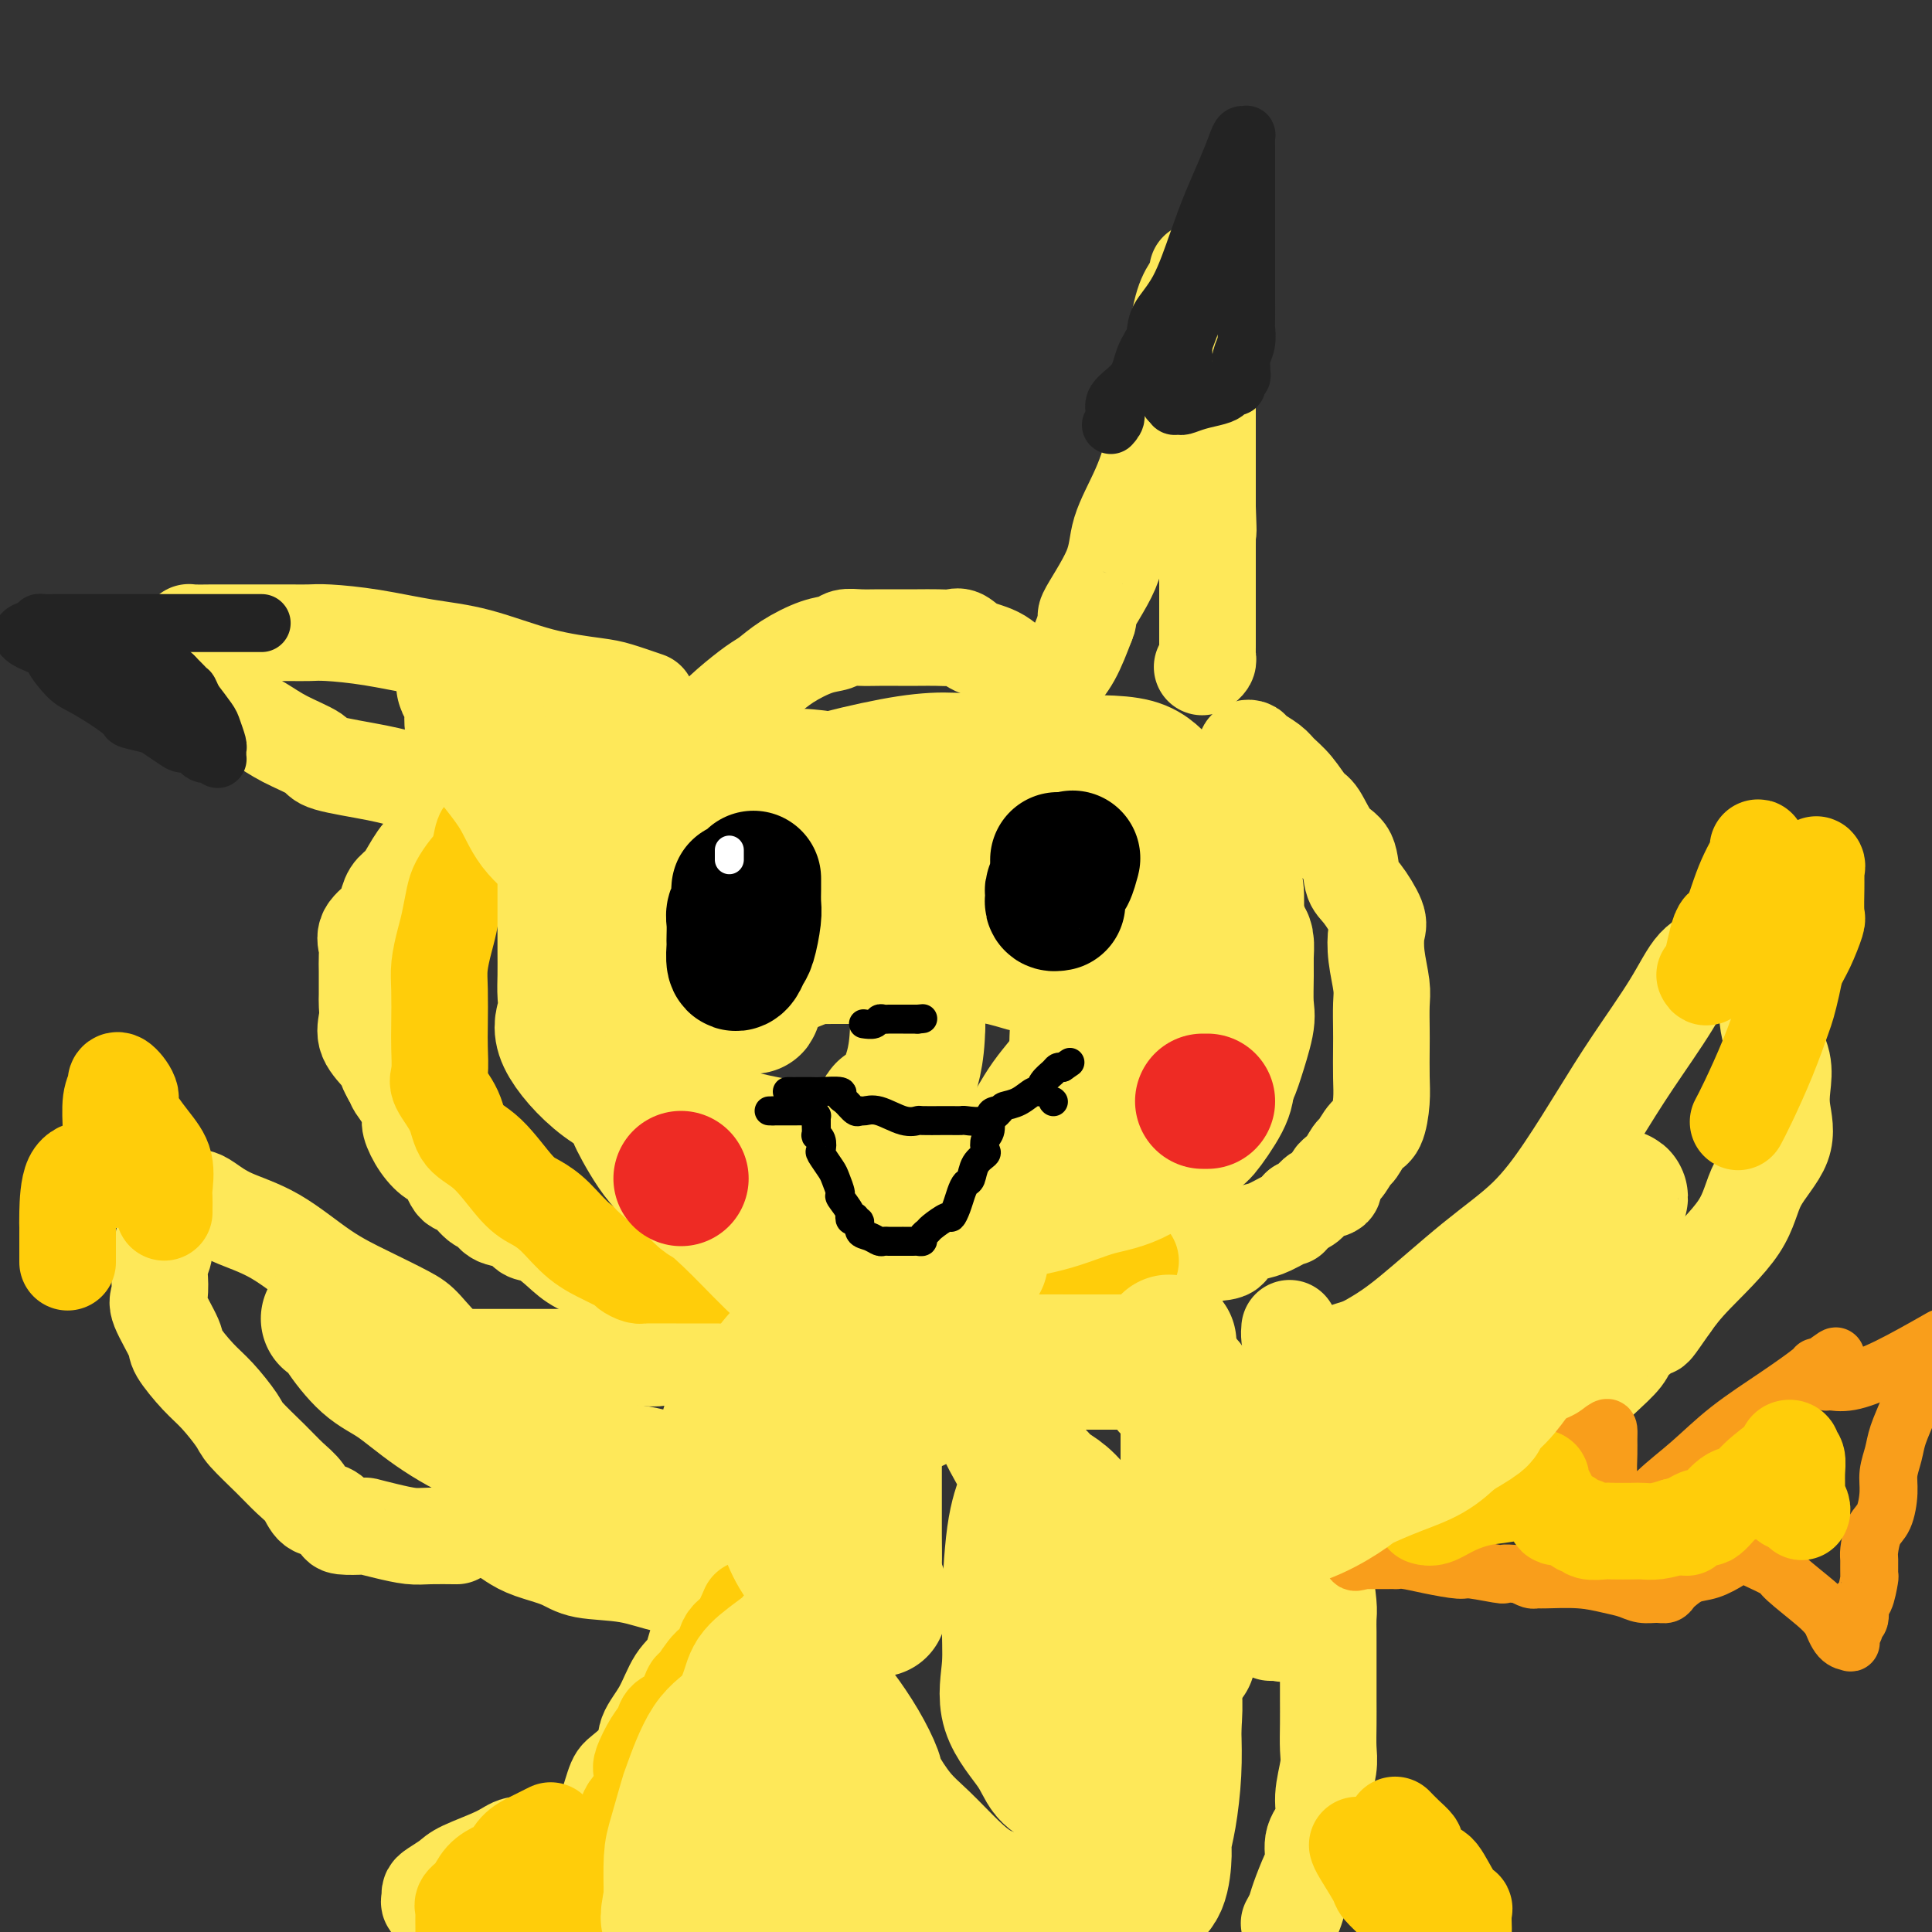 <svg viewBox='0 0 400 400' version='1.1' xmlns='http://www.w3.org/2000/svg' xmlns:xlink='http://www.w3.org/1999/xlink'><rect x="0" y="0" width="400" height="400" fill="#333333" stroke="none"/><g fill='none' stroke='#FEE859' stroke-width='20' stroke-linecap='round' stroke-linejoin='round'><path d='M143,156c0.169,-0.484 0.337,-0.968 1,-2c0.663,-1.032 1.820,-2.611 3,-4c1.180,-1.389 2.384,-2.589 4,-4c1.616,-1.411 3.644,-3.032 5,-4c1.356,-0.968 2.039,-1.282 3,-2c0.961,-0.718 2.199,-1.838 4,-3c1.801,-1.162 4.165,-2.364 6,-3c1.835,-0.636 3.141,-0.706 4,-1c0.859,-0.294 1.272,-0.811 2,-1c0.728,-0.189 1.773,-0.051 3,0c1.227,0.051 2.636,0.014 4,0c1.364,-0.014 2.683,-0.006 4,0c1.317,0.006 2.633,0.008 4,0c1.367,-0.008 2.784,-0.026 4,0c1.216,0.026 2.231,0.097 3,0c0.769,-0.097 1.292,-0.361 2,0c0.708,0.361 1.601,1.347 3,2c1.399,0.653 3.304,0.972 5,2c1.696,1.028 3.181,2.763 5,4c1.819,1.237 3.971,1.975 5,2c1.029,0.025 0.936,-0.663 1,-1c0.064,-0.337 0.287,-0.321 1,-1c0.713,-0.679 1.918,-2.051 3,-4c1.082,-1.949 2.041,-4.474 3,-7'/><path d='M225,129c0.953,-2.018 -0.666,-0.563 0,-2c0.666,-1.437 3.615,-5.766 5,-9c1.385,-3.234 1.204,-5.373 2,-8c0.796,-2.627 2.569,-5.742 4,-9c1.431,-3.258 2.519,-6.658 3,-10c0.481,-3.342 0.353,-6.625 1,-10c0.647,-3.375 2.067,-6.843 3,-10c0.933,-3.157 1.378,-6.005 2,-8c0.622,-1.995 1.420,-3.139 2,-4c0.580,-0.861 0.940,-1.440 1,-2c0.060,-0.560 -0.181,-1.102 0,-1c0.181,0.102 0.784,0.849 1,1c0.216,0.151 0.044,-0.295 0,0c-0.044,0.295 0.041,1.332 0,2c-0.041,0.668 -0.207,0.966 0,2c0.207,1.034 0.788,2.803 1,4c0.212,1.197 0.057,1.821 0,4c-0.057,2.179 -0.015,5.911 0,8c0.015,2.089 0.004,2.535 0,4c-0.004,1.465 -0.001,3.950 0,6c0.001,2.050 0.000,3.665 0,5c-0.000,1.335 -0.000,2.389 0,4c0.000,1.611 0.000,3.780 0,5c-0.000,1.220 -0.000,1.491 0,2c0.000,0.509 0.000,1.254 0,2'/><path d='M250,105c0.309,8.170 0.083,4.094 0,3c-0.083,-1.094 -0.022,0.792 0,2c0.022,1.208 0.006,1.737 0,3c-0.006,1.263 -0.002,3.260 0,4c0.002,0.740 0.000,0.222 0,1c-0.000,0.778 -0.000,2.852 0,4c0.000,1.148 0.000,1.369 0,3c-0.000,1.631 -0.000,4.671 0,6c0.000,1.329 0.000,0.948 0,1c-0.000,0.052 -0.000,0.539 0,1c0.000,0.461 0.001,0.897 0,1c-0.001,0.103 -0.004,-0.126 0,0c0.004,0.126 0.015,0.608 0,1c-0.015,0.392 -0.056,0.693 0,1c0.056,0.307 0.207,0.621 0,1c-0.207,0.379 -0.774,0.823 -1,1c-0.226,0.177 -0.113,0.089 0,0'/><path d='M134,145c-2.217,-0.764 -4.433,-1.527 -6,-2c-1.567,-0.473 -2.484,-0.655 -5,-1c-2.516,-0.345 -6.631,-0.853 -11,-2c-4.369,-1.147 -8.993,-2.934 -13,-4c-4.007,-1.066 -7.397,-1.410 -11,-2c-3.603,-0.590 -7.419,-1.426 -11,-2c-3.581,-0.574 -6.927,-0.886 -9,-1c-2.073,-0.114 -2.875,-0.031 -4,0c-1.125,0.031 -2.575,0.008 -4,0c-1.425,-0.008 -2.827,-0.002 -4,0c-1.173,0.002 -2.118,-0.000 -4,0c-1.882,0.000 -4.700,0.003 -6,0c-1.300,-0.003 -1.081,-0.012 -2,0c-0.919,0.012 -2.978,0.044 -4,0c-1.022,-0.044 -1.009,-0.166 -1,0c0.009,0.166 0.013,0.618 0,1c-0.013,0.382 -0.043,0.692 0,1c0.043,0.308 0.158,0.613 0,1c-0.158,0.387 -0.591,0.856 0,2c0.591,1.144 2.205,2.963 3,4c0.795,1.037 0.772,1.292 1,2c0.228,0.708 0.706,1.870 2,3c1.294,1.130 3.404,2.228 5,3c1.596,0.772 2.679,1.218 4,2c1.321,0.782 2.879,1.900 5,3c2.121,1.100 4.806,2.181 6,3c1.194,0.819 0.898,1.374 3,2c2.102,0.626 6.600,1.322 10,2c3.400,0.678 5.700,1.339 8,2'/><path d='M86,162c4.432,0.945 6.511,1.308 8,2c1.489,0.692 2.386,1.713 3,2c0.614,0.287 0.944,-0.161 1,0c0.056,0.161 -0.162,0.929 0,1c0.162,0.071 0.703,-0.557 0,0c-0.703,0.557 -2.649,2.299 -4,4c-1.351,1.701 -2.106,3.361 -3,4c-0.894,0.639 -1.928,0.258 -3,1c-1.072,0.742 -2.183,2.607 -3,4c-0.817,1.393 -1.341,2.315 -2,3c-0.659,0.685 -1.455,1.132 -2,2c-0.545,0.868 -0.840,2.157 -1,3c-0.160,0.843 -0.187,1.241 -1,2c-0.813,0.759 -2.414,1.879 -3,3c-0.586,1.121 -0.157,2.244 0,3c0.157,0.756 0.042,1.147 0,2c-0.042,0.853 -0.010,2.170 0,3c0.010,0.830 -0.000,1.172 0,2c0.000,0.828 0.011,2.140 0,3c-0.011,0.860 -0.042,1.266 0,2c0.042,0.734 0.158,1.796 0,3c-0.158,1.204 -0.589,2.549 0,4c0.589,1.451 2.197,3.006 3,4c0.803,0.994 0.801,1.427 1,2c0.199,0.573 0.600,1.287 1,2'/><path d='M81,223c0.896,1.552 0.637,1.433 1,2c0.363,0.567 1.347,1.820 2,3c0.653,1.180 0.976,2.288 1,3c0.024,0.712 -0.250,1.029 0,2c0.250,0.971 1.025,2.597 2,4c0.975,1.403 2.152,2.583 3,3c0.848,0.417 1.368,0.071 2,1c0.632,0.929 1.374,3.132 2,4c0.626,0.868 1.134,0.403 2,1c0.866,0.597 2.090,2.258 3,3c0.910,0.742 1.506,0.564 2,1c0.494,0.436 0.887,1.485 2,2c1.113,0.515 2.946,0.498 4,1c1.054,0.502 1.331,1.525 2,2c0.669,0.475 1.732,0.401 3,1c1.268,0.599 2.740,1.871 4,3c1.260,1.129 2.306,2.116 4,3c1.694,0.884 4.036,1.665 5,2c0.964,0.335 0.551,0.223 2,1c1.449,0.777 4.759,2.443 6,3c1.241,0.557 0.414,0.006 1,0c0.586,-0.006 2.585,0.534 4,1c1.415,0.466 2.246,0.857 3,1c0.754,0.143 1.430,0.038 2,0c0.570,-0.038 1.033,-0.009 2,0c0.967,0.009 2.438,-0.001 3,0c0.562,0.001 0.214,0.014 1,0c0.786,-0.014 2.706,-0.055 4,0c1.294,0.055 1.964,0.207 3,0c1.036,-0.207 2.439,-0.773 3,-1c0.561,-0.227 0.281,-0.113 0,0'/><path d='M258,156c-0.104,-0.405 -0.209,-0.811 0,-1c0.209,-0.189 0.730,-0.162 1,0c0.270,0.162 0.289,0.460 1,1c0.711,0.540 2.115,1.321 3,2c0.885,0.679 1.251,1.257 2,2c0.749,0.743 1.882,1.652 3,3c1.118,1.348 2.221,3.135 3,4c0.779,0.865 1.232,0.809 2,2c0.768,1.191 1.849,3.628 3,5c1.151,1.372 2.372,1.678 3,3c0.628,1.322 0.665,3.660 1,5c0.335,1.340 0.969,1.681 2,3c1.031,1.319 2.458,3.614 3,5c0.542,1.386 0.198,1.862 0,3c-0.198,1.138 -0.249,2.938 0,5c0.249,2.062 0.799,4.385 1,6c0.201,1.615 0.055,2.520 0,4c-0.055,1.480 -0.017,3.535 0,5c0.017,1.465 0.013,2.341 0,4c-0.013,1.659 -0.035,4.102 0,6c0.035,1.898 0.126,3.252 0,5c-0.126,1.748 -0.470,3.890 -1,5c-0.530,1.110 -1.246,1.189 -2,2c-0.754,0.811 -1.544,2.354 -2,3c-0.456,0.646 -0.577,0.396 -1,1c-0.423,0.604 -1.149,2.063 -2,3c-0.851,0.937 -1.827,1.350 -2,2c-0.173,0.650 0.459,1.535 0,2c-0.459,0.465 -2.008,0.510 -3,1c-0.992,0.490 -1.426,1.426 -2,2c-0.574,0.574 -1.287,0.787 -2,1'/><path d='M269,250c-2.724,2.974 -1.532,1.909 -2,2c-0.468,0.091 -2.594,1.338 -4,2c-1.406,0.662 -2.091,0.739 -3,1c-0.909,0.261 -2.040,0.707 -3,1c-0.960,0.293 -1.749,0.432 -2,1c-0.251,0.568 0.034,1.564 -1,2c-1.034,0.436 -3.388,0.313 -5,1c-1.612,0.687 -2.484,2.184 -4,3c-1.516,0.816 -3.677,0.950 -5,1c-1.323,0.050 -1.806,0.014 -2,0c-0.194,-0.014 -0.097,-0.007 0,0'/><path d='M139,277c-0.029,0.370 -0.057,0.740 0,1c0.057,0.260 0.201,0.409 0,1c-0.201,0.591 -0.747,1.622 -2,2c-1.253,0.378 -3.213,0.101 -5,0c-1.787,-0.101 -3.400,-0.027 -5,0c-1.600,0.027 -3.186,0.007 -5,0c-1.814,-0.007 -3.856,-0.002 -6,0c-2.144,0.002 -4.389,0.001 -6,0c-1.611,-0.001 -2.586,-0.000 -4,0c-1.414,0.000 -3.265,0.001 -4,0c-0.735,-0.001 -0.353,-0.003 -1,0c-0.647,0.003 -2.322,0.010 -3,0c-0.678,-0.010 -0.359,-0.039 -1,0c-0.641,0.039 -2.243,0.145 -4,-1c-1.757,-1.145 -3.670,-3.542 -5,-5c-1.330,-1.458 -2.077,-1.979 -4,-3c-1.923,-1.021 -5.022,-2.543 -8,-4c-2.978,-1.457 -5.834,-2.849 -9,-5c-3.166,-2.151 -6.641,-5.059 -10,-7c-3.359,-1.941 -6.601,-2.913 -9,-4c-2.399,-1.087 -3.956,-2.290 -5,-3c-1.044,-0.710 -1.575,-0.928 -2,-1c-0.425,-0.072 -0.744,0.001 -1,0c-0.256,-0.001 -0.450,-0.078 -1,0c-0.550,0.078 -1.457,0.309 -2,1c-0.543,0.691 -0.723,1.840 -1,3c-0.277,1.160 -0.651,2.331 -1,3c-0.349,0.669 -0.675,0.834 -1,1'/><path d='M34,256c-0.404,1.597 0.085,2.090 0,3c-0.085,0.910 -0.744,2.236 -1,3c-0.256,0.764 -0.110,0.964 0,2c0.110,1.036 0.185,2.906 0,4c-0.185,1.094 -0.631,1.410 0,3c0.631,1.590 2.337,4.453 3,6c0.663,1.547 0.282,1.777 1,3c0.718,1.223 2.533,3.439 4,5c1.467,1.561 2.584,2.466 4,4c1.416,1.534 3.132,3.698 4,5c0.868,1.302 0.889,1.743 2,3c1.111,1.257 3.312,3.330 5,5c1.688,1.670 2.862,2.937 4,4c1.138,1.063 2.238,1.921 3,3c0.762,1.079 1.186,2.380 2,3c0.814,0.620 2.019,0.558 3,1c0.981,0.442 1.738,1.389 2,2c0.262,0.611 0.030,0.885 1,1c0.970,0.115 3.142,0.069 4,0c0.858,-0.069 0.402,-0.162 1,0c0.598,0.162 2.249,0.579 4,1c1.751,0.421 3.603,0.845 5,1c1.397,0.155 2.338,0.042 4,0c1.662,-0.042 4.046,-0.012 5,0c0.954,0.012 0.477,0.006 0,0'/><path d='M267,275c-0.050,0.536 -0.101,1.072 0,2c0.101,0.928 0.353,2.249 1,3c0.647,0.751 1.690,0.932 2,1c0.310,0.068 -0.113,0.021 0,1c0.113,0.979 0.762,2.983 1,4c0.238,1.017 0.064,1.047 0,2c-0.064,0.953 -0.017,2.830 0,4c0.017,1.170 0.005,1.635 0,3c-0.005,1.365 -0.003,3.631 0,5c0.003,1.369 0.009,1.841 0,4c-0.009,2.159 -0.031,6.005 0,9c0.031,2.995 0.114,5.140 0,7c-0.114,1.860 -0.426,3.434 -1,5c-0.574,1.566 -1.411,3.123 -2,5c-0.589,1.877 -0.931,4.072 -1,5c-0.069,0.928 0.136,0.588 0,1c-0.136,0.412 -0.611,1.574 -1,2c-0.389,0.426 -0.692,0.114 -1,0c-0.308,-0.114 -0.621,-0.031 -1,0c-0.379,0.031 -0.822,0.009 -1,0c-0.178,-0.009 -0.089,-0.004 0,0'/><path d='M272,286c-0.325,-0.020 -0.649,-0.039 0,-1c0.649,-0.961 2.273,-2.863 4,-4c1.727,-1.137 3.558,-1.511 5,-2c1.442,-0.489 2.494,-1.095 4,-2c1.506,-0.905 3.465,-2.110 7,-5c3.535,-2.890 8.648,-7.463 13,-11c4.352,-3.537 7.945,-6.036 11,-9c3.055,-2.964 5.572,-6.394 8,-10c2.428,-3.606 4.766,-7.387 7,-11c2.234,-3.613 4.363,-7.056 7,-11c2.637,-3.944 5.781,-8.388 8,-12c2.219,-3.612 3.512,-6.393 5,-8c1.488,-1.607 3.172,-2.039 4,-3c0.828,-0.961 0.799,-2.450 1,-3c0.201,-0.550 0.633,-0.161 1,0c0.367,0.161 0.669,0.092 1,0c0.331,-0.092 0.691,-0.209 1,0c0.309,0.209 0.568,0.743 1,2c0.432,1.257 1.037,3.238 2,5c0.963,1.762 2.283,3.307 3,5c0.717,1.693 0.832,3.535 1,5c0.168,1.465 0.389,2.552 1,4c0.611,1.448 1.611,3.255 2,5c0.389,1.745 0.168,3.428 0,5c-0.168,1.572 -0.281,3.035 0,5c0.281,1.965 0.957,4.433 0,7c-0.957,2.567 -3.545,5.235 -5,8c-1.455,2.765 -1.776,5.629 -4,9c-2.224,3.371 -6.350,7.249 -9,10c-2.650,2.751 -3.825,4.376 -5,6'/><path d='M346,270c-4.240,6.090 -3.339,4.815 -4,5c-0.661,0.185 -2.883,1.829 -4,3c-1.117,1.171 -1.127,1.869 -2,3c-0.873,1.131 -2.609,2.696 -4,4c-1.391,1.304 -2.438,2.347 -4,3c-1.562,0.653 -3.638,0.917 -5,2c-1.362,1.083 -2.011,2.983 -3,4c-0.989,1.017 -2.317,1.149 -4,2c-1.683,0.851 -3.722,2.421 -5,3c-1.278,0.579 -1.794,0.165 -2,0c-0.206,-0.165 -0.103,-0.083 0,0'/><path d='M101,316c0.585,0.245 1.170,0.489 2,1c0.830,0.511 1.906,1.287 3,2c1.094,0.713 2.206,1.361 4,2c1.794,0.639 4.270,1.267 6,2c1.730,0.733 2.715,1.569 5,2c2.285,0.431 5.869,0.455 9,1c3.131,0.545 5.809,1.609 8,2c2.191,0.391 3.893,0.107 5,0c1.107,-0.107 1.617,-0.039 2,0c0.383,0.039 0.638,0.049 1,0c0.362,-0.049 0.831,-0.157 1,0c0.169,0.157 0.039,0.580 0,1c-0.039,0.420 0.013,0.836 0,1c-0.013,0.164 -0.089,0.075 0,1c0.089,0.925 0.345,2.865 0,4c-0.345,1.135 -1.291,1.465 -2,3c-0.709,1.535 -1.181,4.275 -2,6c-0.819,1.725 -1.984,2.434 -3,4c-1.016,1.566 -1.882,3.989 -3,6c-1.118,2.011 -2.490,3.609 -3,5c-0.510,1.391 -0.160,2.577 -1,4c-0.840,1.423 -2.870,3.085 -4,4c-1.130,0.915 -1.361,1.082 -2,3c-0.639,1.918 -1.687,5.586 -2,7c-0.313,1.414 0.108,0.573 0,1c-0.108,0.427 -0.745,2.122 -1,3c-0.255,0.878 -0.127,0.939 0,1'/><path d='M124,382c-0.464,2.462 -0.125,2.616 0,3c0.125,0.384 0.034,0.998 0,2c-0.034,1.002 -0.013,2.391 0,3c0.013,0.609 0.017,0.440 0,1c-0.017,0.560 -0.056,1.851 0,3c0.056,1.149 0.207,2.155 1,3c0.793,0.845 2.226,1.527 3,2c0.774,0.473 0.887,0.736 1,1'/><path d='M174,399c-0.027,0.345 -0.053,0.690 0,0c0.053,-0.690 0.186,-2.415 1,-4c0.814,-1.585 2.309,-3.031 3,-4c0.691,-0.969 0.576,-1.462 1,-2c0.424,-0.538 1.385,-1.122 2,-2c0.615,-0.878 0.883,-2.052 1,-3c0.117,-0.948 0.083,-1.671 0,-2c-0.083,-0.329 -0.215,-0.264 0,0c0.215,0.264 0.778,0.728 1,1c0.222,0.272 0.103,0.354 0,1c-0.103,0.646 -0.191,1.856 0,3c0.191,1.144 0.662,2.221 1,3c0.338,0.779 0.544,1.260 1,2c0.456,0.740 1.161,1.738 2,3c0.839,1.262 1.811,2.789 3,4c1.189,1.211 2.594,2.105 4,3'/><path d='M267,398c-0.097,0.171 -0.193,0.343 0,0c0.193,-0.343 0.677,-1.200 1,-2c0.323,-0.800 0.487,-1.543 1,-3c0.513,-1.457 1.376,-3.630 2,-5c0.624,-1.370 1.008,-1.938 1,-3c-0.008,-1.062 -0.409,-2.618 0,-4c0.409,-1.382 1.626,-2.591 2,-4c0.374,-1.409 -0.096,-3.017 0,-5c0.096,-1.983 0.758,-4.342 1,-6c0.242,-1.658 0.065,-2.614 0,-4c-0.065,-1.386 -0.017,-3.201 0,-5c0.017,-1.799 0.005,-3.583 0,-5c-0.005,-1.417 -0.001,-2.466 0,-4c0.001,-1.534 0.001,-3.551 0,-5c-0.001,-1.449 -0.003,-2.329 0,-3c0.003,-0.671 0.011,-1.134 0,-2c-0.011,-0.866 -0.040,-2.136 0,-3c0.040,-0.864 0.151,-1.324 0,-3c-0.151,-1.676 -0.562,-4.569 -1,-6c-0.438,-1.431 -0.902,-1.399 -1,-2c-0.098,-0.601 0.170,-1.835 0,-3c-0.170,-1.165 -0.778,-2.260 -1,-3c-0.222,-0.740 -0.060,-1.123 0,-2c0.060,-0.877 0.016,-2.248 0,-3c-0.016,-0.752 -0.004,-0.885 0,-1c0.004,-0.115 0.001,-0.210 0,-1c-0.001,-0.790 -0.000,-2.274 0,-3c0.000,-0.726 0.000,-0.696 0,-1c-0.000,-0.304 -0.000,-0.944 0,-1c0.000,-0.056 0.000,0.472 0,1'/><path d='M272,307c-0.463,-8.548 -0.120,-0.418 0,3c0.120,3.418 0.018,2.124 0,2c-0.018,-0.124 0.048,0.920 0,2c-0.048,1.080 -0.212,2.194 0,3c0.212,0.806 0.799,1.303 1,2c0.201,0.697 0.016,1.593 0,2c-0.016,0.407 0.137,0.324 1,0c0.863,-0.324 2.435,-0.888 4,-2c1.565,-1.112 3.123,-2.771 5,-4c1.877,-1.229 4.072,-2.028 6,-3c1.928,-0.972 3.589,-2.116 5,-3c1.411,-0.884 2.572,-1.507 3,-2c0.428,-0.493 0.122,-0.855 0,-1c-0.122,-0.145 -0.061,-0.072 0,0'/><path d='M297,306c0.196,0.286 0.393,0.571 0,1c-0.393,0.429 -1.375,1.000 -2,2c-0.625,1.000 -0.893,2.429 -1,3c-0.107,0.571 -0.054,0.286 0,0'/><path d='M119,381c-0.713,0.033 -1.425,0.066 -2,0c-0.575,-0.066 -1.012,-0.232 -2,0c-0.988,0.232 -2.529,0.863 -4,1c-1.471,0.137 -2.874,-0.219 -4,0c-1.126,0.219 -1.976,1.014 -4,2c-2.024,0.986 -5.221,2.162 -7,3c-1.779,0.838 -2.138,1.339 -3,2c-0.862,0.661 -2.226,1.484 -3,2c-0.774,0.516 -0.958,0.727 -1,1c-0.042,0.273 0.058,0.609 0,1c-0.058,0.391 -0.275,0.837 0,1c0.275,0.163 1.040,0.044 2,0c0.960,-0.044 2.114,-0.012 4,0c1.886,0.012 4.506,0.003 7,0c2.494,-0.003 4.864,-0.001 6,0c1.136,0.001 1.039,0.000 1,0c-0.039,-0.000 -0.019,-0.000 0,0'/></g>
<g fill='none' stroke='#FFCD0A' stroke-width='20' stroke-linecap='round' stroke-linejoin='round'><path d='M114,379c-0.696,0.347 -1.393,0.694 -2,1c-0.607,0.306 -1.125,0.570 -2,1c-0.875,0.430 -2.107,1.025 -3,2c-0.893,0.975 -1.448,2.331 -2,3c-0.552,0.669 -1.100,0.652 -2,1c-0.900,0.348 -2.150,1.061 -3,2c-0.850,0.939 -1.300,2.104 -2,3c-0.700,0.896 -1.652,1.522 -2,2c-0.348,0.478 -0.093,0.809 0,1c0.093,0.191 0.025,0.244 0,1c-0.025,0.756 -0.007,2.216 0,3c0.007,0.784 0.004,0.892 0,1'/><path d='M104,397c-0.494,0.195 -0.987,0.390 0,0c0.987,-0.390 3.456,-1.366 5,-2c1.544,-0.634 2.165,-0.927 4,-2c1.835,-1.073 4.884,-2.927 7,-4c2.116,-1.073 3.301,-1.366 4,-2c0.699,-0.634 0.914,-1.610 1,-2c0.086,-0.390 0.043,-0.195 0,0'/><path d='M281,382c0.094,0.321 0.187,0.641 1,2c0.813,1.359 2.345,3.756 3,5c0.655,1.244 0.433,1.333 1,2c0.567,0.667 1.922,1.910 3,3c1.078,1.090 1.879,2.026 3,3c1.121,0.974 2.560,1.987 4,3'/><path d='M303,399c0.011,0.315 0.021,0.630 0,0c-0.021,-0.630 -0.074,-2.206 0,-3c0.074,-0.794 0.276,-0.807 0,-1c-0.276,-0.193 -1.031,-0.566 -2,-2c-0.969,-1.434 -2.153,-3.927 -3,-5c-0.847,-1.073 -1.357,-0.724 -2,-1c-0.643,-0.276 -1.420,-1.178 -2,-2c-0.580,-0.822 -0.965,-1.566 -1,-2c-0.035,-0.434 0.279,-0.560 0,-1c-0.279,-0.440 -1.152,-1.195 -2,-2c-0.848,-0.805 -1.671,-1.658 -2,-2c-0.329,-0.342 -0.165,-0.171 0,0'/><path d='M34,251c-0.004,-0.224 -0.008,-0.448 0,-1c0.008,-0.552 0.029,-1.433 0,-2c-0.029,-0.567 -0.107,-0.822 0,-2c0.107,-1.178 0.401,-3.279 0,-5c-0.401,-1.721 -1.495,-3.060 -3,-5c-1.505,-1.940 -3.422,-4.479 -4,-6c-0.578,-1.521 0.181,-2.023 0,-3c-0.181,-0.977 -1.302,-2.429 -2,-3c-0.698,-0.571 -0.972,-0.260 -1,0c-0.028,0.260 0.188,0.469 0,1c-0.188,0.531 -0.782,1.385 -1,3c-0.218,1.615 -0.059,3.991 0,6c0.059,2.009 0.017,3.651 0,5c-0.017,1.349 -0.010,2.407 0,3c0.010,0.593 0.023,0.723 0,1c-0.023,0.277 -0.084,0.701 0,1c0.084,0.299 0.311,0.472 0,0c-0.311,-0.472 -1.161,-1.589 -2,-2c-0.839,-0.411 -1.668,-0.118 -2,0c-0.332,0.118 -0.166,0.059 0,0'/><path d='M19,242c-0.679,-0.020 -0.378,-0.069 -1,0c-0.622,0.069 -2.167,0.256 -3,2c-0.833,1.744 -0.955,5.046 -1,7c-0.045,1.954 -0.012,2.559 0,3c0.012,0.441 0.003,0.718 0,1c-0.003,0.282 -0.001,0.571 0,1c0.001,0.429 0.000,1.000 0,2c-0.000,1.000 -0.000,2.429 0,3c0.000,0.571 0.000,0.286 0,0'/><path d='M353,202c-0.064,-0.127 -0.128,-0.255 0,0c0.128,0.255 0.448,0.891 1,-1c0.552,-1.891 1.335,-6.309 2,-8c0.665,-1.691 1.212,-0.654 2,-2c0.788,-1.346 1.818,-5.074 3,-8c1.182,-2.926 2.515,-5.049 3,-6c0.485,-0.951 0.122,-0.730 0,-1c-0.122,-0.270 -0.005,-1.031 0,0c0.005,1.031 -0.104,3.853 0,6c0.104,2.147 0.420,3.620 0,5c-0.420,1.380 -1.576,2.668 -2,4c-0.424,1.332 -0.115,2.709 0,4c0.115,1.291 0.035,2.495 0,3c-0.035,0.505 -0.025,0.311 0,0c0.025,-0.311 0.065,-0.738 0,-1c-0.065,-0.262 -0.234,-0.359 0,-1c0.234,-0.641 0.871,-1.826 2,-3c1.129,-1.174 2.751,-2.335 4,-4c1.249,-1.665 2.124,-3.832 3,-6'/><path d='M371,183c1.950,-2.444 2.326,-1.054 3,-1c0.674,0.054 1.645,-1.226 2,-2c0.355,-0.774 0.095,-1.041 0,-1c-0.095,0.041 -0.024,0.389 0,1c0.024,0.611 0.001,1.486 0,2c-0.001,0.514 0.021,0.668 0,2c-0.021,1.332 -0.086,3.843 0,5c0.086,1.157 0.321,0.961 0,2c-0.321,1.039 -1.198,3.313 -2,5c-0.802,1.687 -1.529,2.786 -2,4c-0.471,1.214 -0.685,2.544 -1,4c-0.315,1.456 -0.729,3.039 -1,4c-0.271,0.961 -0.399,1.302 -1,3c-0.601,1.698 -1.677,4.754 -3,8c-1.323,3.246 -2.895,6.682 -4,9c-1.105,2.318 -1.744,3.520 -2,4c-0.256,0.480 -0.128,0.240 0,0'/></g>
<g fill='none' stroke='#232323' stroke-width='12' stroke-linecap='round' stroke-linejoin='round'><path d='M230,88c0.532,-0.593 1.064,-1.186 1,-2c-0.064,-0.814 -0.724,-1.847 0,-3c0.724,-1.153 2.833,-2.424 4,-4c1.167,-1.576 1.394,-3.455 2,-5c0.606,-1.545 1.593,-2.756 2,-4c0.407,-1.244 0.234,-2.519 1,-4c0.766,-1.481 2.471,-3.166 4,-6c1.529,-2.834 2.882,-6.816 4,-10c1.118,-3.184 2.002,-5.571 3,-8c0.998,-2.429 2.110,-4.901 3,-7c0.890,-2.099 1.559,-3.825 2,-5c0.441,-1.175 0.654,-1.799 1,-2c0.346,-0.201 0.825,0.021 1,0c0.175,-0.021 0.047,-0.284 0,0c-0.047,0.284 -0.013,1.114 0,2c0.013,0.886 0.003,1.829 0,3c-0.003,1.171 -0.001,2.571 0,4c0.001,1.429 0.000,2.887 0,4c-0.000,1.113 -0.000,1.882 0,3c0.000,1.118 0.000,2.584 0,4c-0.000,1.416 -0.000,2.782 0,4c0.000,1.218 0.000,2.290 0,3c-0.000,0.710 -0.000,1.060 0,2c0.000,0.940 0.000,2.470 0,4'/><path d='M258,61c-0.001,5.111 -0.004,1.389 0,1c0.004,-0.389 0.015,2.554 0,4c-0.015,1.446 -0.057,1.395 0,2c0.057,0.605 0.212,1.865 0,3c-0.212,1.135 -0.793,2.145 -1,3c-0.207,0.855 -0.041,1.554 0,2c0.041,0.446 -0.042,0.640 0,1c0.042,0.360 0.208,0.885 0,1c-0.208,0.115 -0.791,-0.180 -1,0c-0.209,0.180 -0.045,0.836 0,1c0.045,0.164 -0.031,-0.163 0,0c0.031,0.163 0.168,0.817 0,1c-0.168,0.183 -0.640,-0.105 -1,0c-0.360,0.105 -0.607,0.602 -1,1c-0.393,0.398 -0.932,0.696 -2,1c-1.068,0.304 -2.665,0.615 -4,1c-1.335,0.385 -2.409,0.846 -3,1c-0.591,0.154 -0.697,0.003 -1,0c-0.303,-0.003 -0.801,0.142 -1,0c-0.199,-0.142 -0.100,-0.571 0,-1'/><path d='M243,83c-1.984,0.249 -0.445,-0.627 0,-2c0.445,-1.373 -0.205,-3.242 0,-5c0.205,-1.758 1.264,-3.405 2,-5c0.736,-1.595 1.149,-3.138 2,-5c0.851,-1.862 2.141,-4.042 3,-6c0.859,-1.958 1.289,-3.695 2,-6c0.711,-2.305 1.703,-5.178 2,-7c0.297,-1.822 -0.102,-2.594 0,-3c0.102,-0.406 0.706,-0.448 1,0c0.294,0.448 0.277,1.386 0,2c-0.277,0.614 -0.813,0.904 -1,2c-0.187,1.096 -0.026,2.998 -1,5c-0.974,2.002 -3.084,4.105 -4,6c-0.916,1.895 -0.638,3.584 -1,5c-0.362,1.416 -1.364,2.560 -2,4c-0.636,1.440 -0.905,3.176 -1,4c-0.095,0.824 -0.015,0.736 0,1c0.015,0.264 -0.034,0.879 0,1c0.034,0.121 0.153,-0.251 0,0c-0.153,0.251 -0.576,1.126 -1,2'/><path d='M244,76c-1.667,5.333 -0.833,2.667 0,0'/><path d='M54,129c0.156,0.000 0.312,0.000 0,0c-0.312,-0.000 -1.093,-0.000 -2,0c-0.907,0.000 -1.939,0.000 -4,0c-2.061,-0.000 -5.150,-0.000 -7,0c-1.850,0.000 -2.460,0.000 -4,0c-1.540,-0.000 -4.009,-0.000 -6,0c-1.991,0.000 -3.503,0.000 -4,0c-0.497,-0.000 0.022,-0.000 0,0c-0.022,0.000 -0.585,0.000 -1,0c-0.415,-0.000 -0.681,-0.000 -1,0c-0.319,0.000 -0.692,0.000 -1,0c-0.308,-0.000 -0.551,-0.000 -1,0c-0.449,0.000 -1.104,0.000 -2,0c-0.896,-0.000 -2.034,-0.001 -3,0c-0.966,0.001 -1.762,0.003 -3,0c-1.238,-0.003 -2.920,-0.011 -4,0c-1.080,0.011 -1.560,0.041 -2,0c-0.440,-0.041 -0.840,-0.155 -1,0c-0.160,0.155 -0.080,0.577 0,1'/><path d='M8,130c-6.971,0.998 -1.398,2.994 1,4c2.398,1.006 1.620,1.022 2,2c0.380,0.978 1.916,2.916 3,4c1.084,1.084 1.716,1.313 3,2c1.284,0.687 3.221,1.832 5,3c1.779,1.168 3.401,2.358 4,3c0.599,0.642 0.177,0.737 1,1c0.823,0.263 2.892,0.695 4,1c1.108,0.305 1.255,0.482 2,1c0.745,0.518 2.087,1.378 3,2c0.913,0.622 1.397,1.007 2,1c0.603,-0.007 1.324,-0.408 2,0c0.676,0.408 1.305,1.623 2,2c0.695,0.377 1.454,-0.085 2,0c0.546,0.085 0.879,0.715 1,1c0.121,0.285 0.029,0.224 0,0c-0.029,-0.224 0.005,-0.611 0,-1c-0.005,-0.389 -0.048,-0.781 0,-1c0.048,-0.219 0.188,-0.265 0,-1c-0.188,-0.735 -0.705,-2.159 -1,-3c-0.295,-0.841 -0.370,-1.097 -1,-2c-0.630,-0.903 -1.815,-2.451 -3,-4'/><path d='M40,145c-0.964,-2.274 -0.874,-1.957 -1,-2c-0.126,-0.043 -0.468,-0.444 -1,-1c-0.532,-0.556 -1.254,-1.267 -2,-2c-0.746,-0.733 -1.515,-1.488 -2,-2c-0.485,-0.512 -0.685,-0.781 -1,-1c-0.315,-0.219 -0.746,-0.388 -2,-1c-1.254,-0.612 -3.331,-1.666 -4,-2c-0.669,-0.334 0.069,0.053 0,0c-0.069,-0.053 -0.944,-0.547 -2,-1c-1.056,-0.453 -2.293,-0.864 -3,-1c-0.707,-0.136 -0.886,0.002 -1,0c-0.114,-0.002 -0.164,-0.143 0,0c0.164,0.143 0.541,0.569 1,1c0.459,0.431 1.001,0.868 1,1c-0.001,0.132 -0.543,-0.041 0,1c0.543,1.041 2.173,3.297 3,4c0.827,0.703 0.852,-0.148 1,0c0.148,0.148 0.421,1.293 1,2c0.579,0.707 1.465,0.974 2,1c0.535,0.026 0.721,-0.189 1,0c0.279,0.189 0.652,0.782 1,1c0.348,0.218 0.671,0.062 1,0c0.329,-0.062 0.665,-0.031 1,0'/><path d='M34,143c1.094,0.292 0.829,0.022 1,0c0.171,-0.022 0.778,0.205 1,0c0.222,-0.205 0.060,-0.843 0,-1c-0.060,-0.157 -0.016,0.168 0,0c0.016,-0.168 0.004,-0.829 0,-1c-0.004,-0.171 -0.001,0.146 0,0c0.001,-0.146 0.000,-0.756 0,-1c-0.000,-0.244 -0.000,-0.122 0,0'/><path d='M36,140c0.000,0.000 0.100,0.100 0.1,0.1'/></g>
<g fill='none' stroke='#F99E1B' stroke-width='12' stroke-linecap='round' stroke-linejoin='round'><path d='M284,312c0.006,0.314 0.013,0.629 0,1c-0.013,0.371 -0.045,0.800 0,1c0.045,0.200 0.166,0.171 1,0c0.834,-0.171 2.382,-0.485 4,-1c1.618,-0.515 3.305,-1.231 6,-2c2.695,-0.769 6.396,-1.591 10,-3c3.604,-1.409 7.109,-3.405 11,-5c3.891,-1.595 8.167,-2.788 11,-4c2.833,-1.212 4.222,-2.442 5,-3c0.778,-0.558 0.943,-0.442 1,0c0.057,0.442 0.005,1.211 0,2c-0.005,0.789 0.036,1.599 0,3c-0.036,1.401 -0.151,3.394 0,5c0.151,1.606 0.566,2.827 1,4c0.434,1.173 0.886,2.300 1,3c0.114,0.700 -0.110,0.973 0,1c0.110,0.027 0.555,-0.192 1,0c0.445,0.192 0.889,0.794 2,0c1.111,-0.794 2.890,-2.983 5,-5c2.110,-2.017 4.551,-3.861 7,-6c2.449,-2.139 4.908,-4.573 8,-7c3.092,-2.427 6.819,-4.846 10,-7c3.181,-2.154 5.818,-4.041 7,-5c1.182,-0.959 0.909,-0.988 1,-1c0.091,-0.012 0.545,-0.006 1,0'/><path d='M377,283c6.050,-4.634 1.675,-0.720 0,1c-1.675,1.720 -0.650,1.247 0,1c0.650,-0.247 0.924,-0.269 1,0c0.076,0.269 -0.046,0.829 0,1c0.046,0.171 0.260,-0.047 1,0c0.740,0.047 2.007,0.359 4,0c1.993,-0.359 4.712,-1.388 8,-3c3.288,-1.612 7.144,-3.806 11,-6'/><path d='M396,282c0.000,0.488 0.001,0.976 0,1c-0.001,0.024 -0.002,-0.417 0,0c0.002,0.417 0.008,1.693 0,2c-0.008,0.307 -0.029,-0.355 0,0c0.029,0.355 0.109,1.725 0,3c-0.109,1.275 -0.407,2.453 -1,4c-0.593,1.547 -1.481,3.461 -2,5c-0.519,1.539 -0.667,2.703 -1,4c-0.333,1.297 -0.849,2.725 -1,4c-0.151,1.275 0.065,2.395 0,4c-0.065,1.605 -0.410,3.695 -1,5c-0.590,1.305 -1.425,1.824 -2,3c-0.575,1.176 -0.889,3.009 -1,4c-0.111,0.991 -0.020,1.138 0,2c0.020,0.862 -0.032,2.438 0,3c0.032,0.562 0.148,0.112 0,1c-0.148,0.888 -0.561,3.116 -1,4c-0.439,0.884 -0.906,0.426 -1,1c-0.094,0.574 0.185,2.182 0,3c-0.185,0.818 -0.832,0.846 -1,1c-0.168,0.154 0.145,0.433 0,1c-0.145,0.567 -0.749,1.423 -1,2c-0.251,0.577 -0.150,0.876 0,1c0.150,0.124 0.348,0.072 0,0c-0.348,-0.072 -1.242,-0.163 -2,-1c-0.758,-0.837 -1.379,-2.418 -2,-4'/><path d='M379,335c-0.952,-1.020 -1.331,-1.569 -3,-3c-1.669,-1.431 -4.628,-3.742 -6,-5c-1.372,-1.258 -1.159,-1.462 -2,-2c-0.841,-0.538 -2.738,-1.410 -4,-2c-1.262,-0.590 -1.891,-0.897 -2,-1c-0.109,-0.103 0.302,-0.001 0,0c-0.302,0.001 -1.317,-0.098 -2,0c-0.683,0.098 -1.034,0.393 -2,1c-0.966,0.607 -2.549,1.525 -4,2c-1.451,0.475 -2.772,0.505 -4,1c-1.228,0.495 -2.362,1.454 -3,2c-0.638,0.546 -0.778,0.679 -1,1c-0.222,0.321 -0.525,0.829 -1,1c-0.475,0.171 -1.120,0.003 -2,0c-0.880,-0.003 -1.994,0.157 -3,0c-1.006,-0.157 -1.905,-0.631 -3,-1c-1.095,-0.369 -2.387,-0.634 -4,-1c-1.613,-0.366 -3.548,-0.833 -6,-1c-2.452,-0.167 -5.420,-0.034 -7,0c-1.580,0.034 -1.772,-0.029 -2,0c-0.228,0.029 -0.494,0.151 -1,0c-0.506,-0.151 -1.253,-0.576 -2,-1'/><path d='M315,326c-5.211,-0.555 -3.237,0.058 -4,0c-0.763,-0.058 -4.261,-0.786 -6,-1c-1.739,-0.214 -1.718,0.086 -3,0c-1.282,-0.086 -3.865,-0.559 -6,-1c-2.135,-0.441 -3.821,-0.850 -5,-1c-1.179,-0.150 -1.850,-0.040 -2,0c-0.150,0.040 0.222,0.011 0,0c-0.222,-0.011 -1.039,-0.003 -2,0c-0.961,0.003 -2.066,0.001 -3,0c-0.934,-0.001 -1.695,-0.000 -2,0c-0.305,0.000 -0.152,0.000 0,0'/><path d='M282,323c-0.844,0.333 -1.689,0.667 -2,0c-0.311,-0.667 -0.089,-2.333 0,-3c0.089,-0.667 0.044,-0.333 0,0'/></g>
<g fill='none' stroke='#FFCD0A' stroke-width='20' stroke-linecap='round' stroke-linejoin='round'><path d='M295,314c-0.142,-0.046 -0.285,-0.091 0,0c0.285,0.091 0.997,0.319 2,0c1.003,-0.319 2.296,-1.186 4,-2c1.704,-0.814 3.818,-1.577 6,-2c2.182,-0.423 4.431,-0.506 6,-1c1.569,-0.494 2.459,-1.397 3,-2c0.541,-0.603 0.732,-0.905 1,-1c0.268,-0.095 0.612,0.017 1,0c0.388,-0.017 0.821,-0.163 1,0c0.179,0.163 0.104,0.637 0,1c-0.104,0.363 -0.235,0.617 0,1c0.235,0.383 0.838,0.895 1,1c0.162,0.105 -0.118,-0.199 0,0c0.118,0.199 0.634,0.900 1,2c0.366,1.100 0.582,2.600 1,3c0.418,0.400 1.036,-0.299 2,0c0.964,0.299 2.272,1.597 3,2c0.728,0.403 0.874,-0.088 1,0c0.126,0.088 0.231,0.755 1,1c0.769,0.245 2.200,0.066 3,0c0.800,-0.066 0.969,-0.021 2,0c1.031,0.021 2.926,0.016 4,0c1.074,-0.016 1.328,-0.043 2,0c0.672,0.043 1.764,0.155 3,0c1.236,-0.155 2.618,-0.578 4,-1'/><path d='M347,316c3.383,0.138 1.840,0.484 2,0c0.160,-0.484 2.021,-1.797 3,-2c0.979,-0.203 1.075,0.706 2,0c0.925,-0.706 2.679,-3.025 4,-4c1.321,-0.975 2.209,-0.604 3,-1c0.791,-0.396 1.483,-1.557 3,-3c1.517,-1.443 3.857,-3.167 5,-4c1.143,-0.833 1.090,-0.774 1,-1c-0.090,-0.226 -0.216,-0.738 0,-1c0.216,-0.262 0.776,-0.273 1,0c0.224,0.273 0.113,0.830 0,1c-0.113,0.170 -0.227,-0.047 0,0c0.227,0.047 0.797,0.359 1,1c0.203,0.641 0.040,1.611 0,3c-0.040,1.389 0.042,3.195 0,4c-0.042,0.805 -0.207,0.607 0,1c0.207,0.393 0.787,1.375 1,2c0.213,0.625 0.061,0.893 0,1c-0.061,0.107 -0.030,0.054 0,0'/><path d='M370,311c0.000,0.000 0.100,0.100 0.1,0.1'/><path d='M101,173c-0.356,-0.382 -0.711,-0.765 -1,0c-0.289,0.765 -0.511,2.676 -1,4c-0.489,1.324 -1.244,2.061 -2,3c-0.756,0.939 -1.513,2.081 -2,3c-0.487,0.919 -0.705,1.614 -1,3c-0.295,1.386 -0.667,3.462 -1,5c-0.333,1.538 -0.625,2.538 -1,4c-0.375,1.462 -0.832,3.386 -1,5c-0.168,1.614 -0.048,2.920 0,5c0.048,2.080 0.023,4.936 0,7c-0.023,2.064 -0.045,3.336 0,5c0.045,1.664 0.155,3.719 0,5c-0.155,1.281 -0.576,1.789 0,3c0.576,1.211 2.149,3.125 3,5c0.851,1.875 0.982,3.711 2,5c1.018,1.289 2.924,2.032 5,4c2.076,1.968 4.321,5.161 6,7c1.679,1.839 2.792,2.324 4,3c1.208,0.676 2.513,1.543 4,3c1.487,1.457 3.157,3.503 5,5c1.843,1.497 3.859,2.443 5,3c1.141,0.557 1.406,0.724 2,1c0.594,0.276 1.516,0.663 2,1c0.484,0.337 0.528,0.626 1,1c0.472,0.374 1.370,0.832 2,1c0.630,0.168 0.990,0.045 1,0c0.010,-0.045 -0.332,-0.012 1,0c1.332,0.012 4.336,0.003 6,0c1.664,-0.003 1.986,-0.001 3,0c1.014,0.001 2.718,0.000 4,0c1.282,-0.000 2.141,-0.000 3,0'/><path d='M150,264c2.774,0.000 0.708,0.000 1,0c0.292,0.000 2.940,0.000 4,0c1.060,0.000 0.530,0.000 0,0'/><path d='M234,261c0.067,0.076 0.133,0.152 0,0c-0.133,-0.152 -0.466,-0.531 -1,0c-0.534,0.531 -1.270,1.974 -3,3c-1.730,1.026 -4.453,1.636 -6,2c-1.547,0.364 -1.919,0.482 -3,1c-1.081,0.518 -2.871,1.435 -4,2c-1.129,0.565 -1.598,0.777 -3,1c-1.402,0.223 -3.738,0.456 -5,1c-1.262,0.544 -1.450,1.399 -2,2c-0.550,0.601 -1.461,0.949 -2,1c-0.539,0.051 -0.705,-0.196 -1,0c-0.295,0.196 -0.718,0.836 -1,1c-0.282,0.164 -0.422,-0.148 -1,0c-0.578,0.148 -1.594,0.757 -2,1c-0.406,0.243 -0.203,0.122 0,0'/><path d='M155,333c-0.644,1.500 -1.287,3.000 -2,4c-0.713,1.000 -1.494,1.498 -2,2c-0.506,0.502 -0.737,1.006 -1,2c-0.263,0.994 -0.559,2.476 -1,3c-0.441,0.524 -1.029,0.090 -2,1c-0.971,0.910 -2.325,3.163 -3,4c-0.675,0.837 -0.670,0.256 -1,1c-0.330,0.744 -0.996,2.812 -2,4c-1.004,1.188 -2.347,1.496 -3,2c-0.653,0.504 -0.617,1.205 -1,2c-0.383,0.795 -1.186,1.686 -2,3c-0.814,1.314 -1.639,3.052 -2,4c-0.361,0.948 -0.258,1.107 0,2c0.258,0.893 0.672,2.521 0,4c-0.672,1.479 -2.429,2.808 -3,4c-0.571,1.192 0.043,2.246 0,3c-0.043,0.754 -0.744,1.206 -1,2c-0.256,0.794 -0.069,1.929 0,3c0.069,1.071 0.018,2.077 0,3c-0.018,0.923 -0.005,1.763 0,3c0.005,1.237 0.001,2.872 0,4c-0.001,1.128 -0.000,1.751 0,3c0.000,1.249 0.000,3.125 0,5'/></g>
<g fill='none' stroke='#FEE859' stroke-width='28' stroke-linecap='round' stroke-linejoin='round'><path d='M169,161c-2.241,-0.242 -4.482,-0.484 -6,0c-1.518,0.484 -2.311,1.694 -3,2c-0.689,0.306 -1.272,-0.294 -2,0c-0.728,0.294 -1.601,1.480 -2,2c-0.399,0.520 -0.324,0.374 -1,1c-0.676,0.626 -2.101,2.026 -3,3c-0.899,0.974 -1.270,1.523 -2,2c-0.730,0.477 -1.820,0.883 -3,2c-1.180,1.117 -2.452,2.943 -3,4c-0.548,1.057 -0.374,1.343 -1,2c-0.626,0.657 -2.052,1.685 -3,3c-0.948,1.315 -1.417,2.916 -2,4c-0.583,1.084 -1.280,1.650 -2,3c-0.720,1.350 -1.465,3.484 -2,5c-0.535,1.516 -0.861,2.413 -1,4c-0.139,1.587 -0.090,3.863 0,5c0.090,1.137 0.220,1.136 0,2c-0.220,0.864 -0.790,2.593 -1,4c-0.210,1.407 -0.061,2.493 0,4c0.061,1.507 0.035,3.436 0,5c-0.035,1.564 -0.080,2.762 0,4c0.080,1.238 0.286,2.517 1,4c0.714,1.483 1.935,3.170 3,5c1.065,1.830 1.973,3.802 3,5c1.027,1.198 2.173,1.621 4,3c1.827,1.379 4.335,3.715 6,5c1.665,1.285 2.488,1.520 4,2c1.512,0.480 3.715,1.206 6,2c2.285,0.794 4.653,1.655 6,2c1.347,0.345 1.674,0.172 2,0'/><path d='M167,250c4.205,1.381 5.716,1.834 7,2c1.284,0.166 2.341,0.045 4,0c1.659,-0.045 3.919,-0.013 6,0c2.081,0.013 3.981,0.006 5,0c1.019,-0.006 1.155,-0.012 3,0c1.845,0.012 5.397,0.042 8,0c2.603,-0.042 4.257,-0.155 7,-1c2.743,-0.845 6.575,-2.422 10,-4c3.425,-1.578 6.445,-3.157 10,-5c3.555,-1.843 7.646,-3.951 11,-6c3.354,-2.049 5.970,-4.041 8,-6c2.030,-1.959 3.472,-3.885 5,-7c1.528,-3.115 3.141,-7.417 4,-9c0.859,-1.583 0.962,-0.446 1,-2c0.038,-1.554 0.009,-5.800 0,-9c-0.009,-3.200 0.001,-5.353 0,-8c-0.001,-2.647 -0.013,-5.789 0,-8c0.013,-2.211 0.050,-3.493 -1,-5c-1.050,-1.507 -3.187,-3.241 -5,-5c-1.813,-1.759 -3.301,-3.543 -5,-5c-1.699,-1.457 -3.610,-2.587 -6,-4c-2.390,-1.413 -5.260,-3.110 -8,-4c-2.740,-0.890 -5.350,-0.974 -8,-1c-2.650,-0.026 -5.342,0.007 -8,0c-2.658,-0.007 -5.283,-0.052 -8,0c-2.717,0.052 -5.524,0.201 -8,0c-2.476,-0.201 -4.619,-0.753 -8,0c-3.381,0.753 -7.999,2.810 -11,4c-3.001,1.190 -4.385,1.513 -6,3c-1.615,1.487 -3.461,4.139 -5,6c-1.539,1.861 -2.769,2.930 -4,4'/><path d='M165,180c-2.355,2.781 -3.741,4.735 -5,7c-1.259,2.265 -2.391,4.842 -3,7c-0.609,2.158 -0.695,3.898 -1,6c-0.305,2.102 -0.829,4.566 -1,6c-0.171,1.434 0.011,1.837 0,2c-0.011,0.163 -0.214,0.087 0,0c0.214,-0.087 0.846,-0.186 1,0c0.154,0.186 -0.170,0.658 0,0c0.170,-0.658 0.834,-2.447 1,-4c0.166,-1.553 -0.165,-2.869 0,-4c0.165,-1.131 0.827,-2.075 1,-4c0.173,-1.925 -0.141,-4.829 0,-6c0.141,-1.171 0.739,-0.609 0,-2c-0.739,-1.391 -2.814,-4.736 -4,-7c-1.186,-2.264 -1.483,-3.448 -3,-5c-1.517,-1.552 -4.254,-3.472 -6,-5c-1.746,-1.528 -2.500,-2.664 -4,-4c-1.500,-1.336 -3.744,-2.871 -5,-4c-1.256,-1.129 -1.523,-1.851 -3,-3c-1.477,-1.149 -4.163,-2.724 -6,-4c-1.837,-1.276 -2.824,-2.253 -4,-3c-1.176,-0.747 -2.539,-1.262 -4,-2c-1.461,-0.738 -3.018,-1.698 -6,-3c-2.982,-1.302 -7.387,-2.947 -10,-4c-2.613,-1.053 -3.434,-1.514 -4,-2c-0.566,-0.486 -0.876,-0.996 -1,-1c-0.124,-0.004 -0.062,0.498 0,1'/><path d='M98,142c-3.874,-1.380 -1.061,0.670 0,2c1.061,1.330 0.368,1.940 0,3c-0.368,1.060 -0.410,2.570 0,4c0.410,1.430 1.273,2.779 3,5c1.727,2.221 4.319,5.312 6,8c1.681,2.688 2.450,4.971 4,7c1.550,2.029 3.879,3.803 5,5c1.121,1.197 1.032,1.816 1,2c-0.032,0.184 -0.009,-0.067 0,1c0.009,1.067 0.002,3.450 0,5c-0.002,1.550 -0.001,2.266 0,4c0.001,1.734 0.002,4.487 0,6c-0.002,1.513 -0.006,1.786 0,3c0.006,1.214 0.023,3.370 0,5c-0.023,1.630 -0.085,2.735 0,4c0.085,1.265 0.315,2.691 0,4c-0.315,1.309 -1.177,2.500 0,5c1.177,2.500 4.394,6.307 8,9c3.606,2.693 7.601,4.270 12,6c4.399,1.730 9.201,3.612 14,5c4.799,1.388 9.594,2.280 15,3c5.406,0.720 11.421,1.266 16,2c4.579,0.734 7.720,1.654 11,2c3.280,0.346 6.698,0.117 9,0c2.302,-0.117 3.488,-0.120 5,-1c1.512,-0.880 3.350,-2.635 5,-5c1.650,-2.365 3.114,-5.341 5,-8c1.886,-2.659 4.196,-5.001 6,-8c1.804,-2.999 3.101,-6.653 5,-12c1.899,-5.347 4.400,-12.385 6,-17c1.600,-4.615 2.300,-6.808 3,-9'/><path d='M237,182c2.560,-7.688 1.961,-7.909 2,-9c0.039,-1.091 0.717,-3.052 1,-5c0.283,-1.948 0.170,-3.881 0,-5c-0.170,-1.119 -0.397,-1.423 -1,-2c-0.603,-0.577 -1.583,-1.428 -3,-2c-1.417,-0.572 -3.273,-0.864 -6,-1c-2.727,-0.136 -6.327,-0.117 -11,0c-4.673,0.117 -10.419,0.333 -15,0c-4.581,-0.333 -7.998,-1.216 -16,0c-8.002,1.216 -20.589,4.532 -28,7c-7.411,2.468 -9.645,4.088 -12,6c-2.355,1.912 -4.833,4.114 -6,6c-1.167,1.886 -1.025,3.454 -1,5c0.025,1.546 -0.067,3.070 0,5c0.067,1.930 0.294,4.268 0,6c-0.294,1.732 -1.109,2.859 0,4c1.109,1.141 4.141,2.295 6,3c1.859,0.705 2.545,0.960 4,1c1.455,0.040 3.679,-0.135 5,0c1.321,0.135 1.738,0.579 4,0c2.262,-0.579 6.371,-2.180 8,-3c1.629,-0.820 0.780,-0.858 3,-3c2.220,-2.142 7.509,-6.387 11,-9c3.491,-2.613 5.184,-3.595 6,-4c0.816,-0.405 0.755,-0.233 1,0c0.245,0.233 0.798,0.526 1,1c0.202,0.474 0.054,1.127 0,3c-0.054,1.873 -0.015,4.966 0,8c0.015,3.034 0.004,6.010 0,9c-0.004,2.990 -0.002,5.995 0,9'/><path d='M190,212c-0.092,7.107 -1.321,9.874 -2,12c-0.679,2.126 -0.807,3.613 -1,4c-0.193,0.387 -0.451,-0.324 -1,0c-0.549,0.324 -1.391,1.682 -2,2c-0.609,0.318 -0.986,-0.404 -1,0c-0.014,0.404 0.336,1.934 0,3c-0.336,1.066 -1.358,1.667 -2,2c-0.642,0.333 -0.904,0.397 -1,2c-0.096,1.603 -0.028,4.744 0,6c0.028,1.256 0.014,0.628 0,0'/><path d='M68,273c0.847,0.356 1.695,0.711 2,1c0.305,0.289 0.069,0.511 1,2c0.931,1.489 3.031,4.246 5,6c1.969,1.754 3.808,2.505 6,4c2.192,1.495 4.737,3.733 8,6c3.263,2.267 7.243,4.561 11,6c3.757,1.439 7.290,2.021 11,3c3.710,0.979 7.598,2.353 11,3c3.402,0.647 6.318,0.566 9,1c2.682,0.434 5.128,1.384 7,2c1.872,0.616 3.168,0.897 4,1c0.832,0.103 1.199,0.028 2,0c0.801,-0.028 2.038,-0.010 3,0c0.962,0.010 1.651,0.011 2,0c0.349,-0.011 0.360,-0.033 1,0c0.640,0.033 1.911,0.120 3,0c1.089,-0.120 1.995,-0.446 4,-1c2.005,-0.554 5.107,-1.334 7,-2c1.893,-0.666 2.575,-1.217 4,-2c1.425,-0.783 3.592,-1.798 6,-3c2.408,-1.202 5.057,-2.593 7,-4c1.943,-1.407 3.178,-2.831 5,-4c1.822,-1.169 4.230,-2.082 6,-3c1.770,-0.918 2.903,-1.840 4,-3c1.097,-1.160 2.157,-2.560 3,-3c0.843,-0.440 1.469,0.078 2,0c0.531,-0.078 0.968,-0.753 3,-1c2.032,-0.247 5.658,-0.066 7,0c1.342,0.066 0.400,0.018 2,0c1.600,-0.018 5.743,-0.005 9,0c3.257,0.005 5.629,0.003 8,0'/><path d='M231,282c6.547,-0.089 7.415,0.188 9,1c1.585,0.812 3.889,2.157 5,3c1.111,0.843 1.030,1.183 1,2c-0.030,0.817 -0.008,2.111 0,3c0.008,0.889 0.002,1.373 0,3c-0.002,1.627 -0.001,4.395 0,7c0.001,2.605 0.000,5.045 0,6c-0.000,0.955 -0.000,0.423 0,2c0.000,1.577 0.000,5.261 0,8c-0.000,2.739 -0.001,4.531 0,7c0.001,2.469 0.003,5.614 0,8c-0.003,2.386 -0.011,4.014 0,6c0.011,1.986 0.042,4.331 0,5c-0.042,0.669 -0.155,-0.339 0,-1c0.155,-0.661 0.580,-0.974 1,-2c0.420,-1.026 0.834,-2.763 1,-4c0.166,-1.237 0.083,-1.973 1,-4c0.917,-2.027 2.836,-5.343 4,-7c1.164,-1.657 1.575,-1.653 2,-2c0.425,-0.347 0.863,-1.045 2,-2c1.137,-0.955 2.972,-2.166 4,-3c1.028,-0.834 1.248,-1.290 3,-2c1.752,-0.710 5.034,-1.673 8,-3c2.966,-1.327 5.615,-3.019 7,-4c1.385,-0.981 1.505,-1.253 3,-2c1.495,-0.747 4.364,-1.970 7,-3c2.636,-1.030 5.039,-1.866 7,-3c1.961,-1.134 3.481,-2.567 5,-4'/><path d='M301,297c7.748,-4.444 5.120,-3.553 5,-4c-0.120,-0.447 2.270,-2.231 4,-4c1.730,-1.769 2.799,-3.524 4,-5c1.201,-1.476 2.532,-2.672 4,-5c1.468,-2.328 3.072,-5.789 5,-9c1.928,-3.211 4.181,-6.174 6,-9c1.819,-2.826 3.204,-5.517 4,-7c0.796,-1.483 1.003,-1.759 1,-2c-0.003,-0.241 -0.214,-0.445 0,-1c0.214,-0.555 0.854,-1.459 1,-2c0.146,-0.541 -0.202,-0.718 0,-1c0.202,-0.282 0.955,-0.668 0,1c-0.955,1.668 -3.616,5.390 -6,8c-2.384,2.610 -4.490,4.106 -7,6c-2.510,1.894 -5.424,4.185 -9,7c-3.576,2.815 -7.813,6.155 -12,9c-4.187,2.845 -8.323,5.197 -12,7c-3.677,1.803 -6.895,3.057 -10,4c-3.105,0.943 -6.097,1.575 -9,2c-2.903,0.425 -5.717,0.644 -8,1c-2.283,0.356 -4.035,0.848 -5,1c-0.965,0.152 -1.145,-0.036 -1,0c0.145,0.036 0.613,0.296 0,0c-0.613,-0.296 -2.306,-1.148 -4,-2'/><path d='M252,292c-3.255,0.165 -2.393,0.577 -3,0c-0.607,-0.577 -2.685,-2.142 -4,-3c-1.315,-0.858 -1.869,-1.008 -2,-1c-0.131,0.008 0.161,0.174 0,0c-0.161,-0.174 -0.775,-0.687 -1,-1c-0.225,-0.313 -0.060,-0.424 0,-2c0.060,-1.576 0.016,-4.617 0,-6c-0.016,-1.383 -0.005,-1.110 0,-1c0.005,0.110 0.002,0.055 0,0'/><path d='M203,261c-1.135,0.910 -2.271,1.821 -4,3c-1.729,1.179 -4.053,2.628 -7,4c-2.947,1.372 -6.518,2.668 -9,4c-2.482,1.332 -3.874,2.699 -6,4c-2.126,1.301 -4.986,2.534 -7,4c-2.014,1.466 -3.181,3.163 -4,5c-0.819,1.837 -1.290,3.812 -2,6c-0.710,2.188 -1.660,4.588 -2,7c-0.340,2.412 -0.071,4.835 0,7c0.071,2.165 -0.058,4.072 0,6c0.058,1.928 0.303,3.875 1,6c0.697,2.125 1.847,4.426 3,6c1.153,1.574 2.309,2.422 3,3c0.691,0.578 0.917,0.886 1,1c0.083,0.114 0.023,0.033 0,0c-0.023,-0.033 -0.009,-0.019 0,1c0.009,1.019 0.013,3.042 0,4c-0.013,0.958 -0.044,0.851 -1,2c-0.956,1.149 -2.838,3.553 -4,5c-1.162,1.447 -1.605,1.935 -3,3c-1.395,1.065 -3.744,2.706 -5,4c-1.256,1.294 -1.421,2.239 -2,4c-0.579,1.761 -1.573,4.337 -3,6c-1.427,1.663 -3.286,2.412 -5,5c-1.714,2.588 -3.282,7.014 -4,9c-0.718,1.986 -0.584,1.532 -1,3c-0.416,1.468 -1.381,4.857 -2,7c-0.619,2.143 -0.891,3.041 -1,5c-0.109,1.959 -0.054,4.980 0,8'/><path d='M139,393c-1.244,5.778 -0.356,4.222 0,4c0.356,-0.222 0.178,0.889 0,2'/><path d='M160,394c-0.405,0.802 -0.809,1.604 0,0c0.809,-1.604 2.833,-5.613 4,-9c1.167,-3.387 1.478,-6.152 2,-9c0.522,-2.848 1.254,-5.779 2,-10c0.746,-4.221 1.504,-9.731 2,-12c0.496,-2.269 0.729,-1.299 1,-1c0.271,0.299 0.581,-0.075 1,0c0.419,0.075 0.947,0.599 2,2c1.053,1.401 2.632,3.678 4,6c1.368,2.322 2.525,4.690 3,6c0.475,1.310 0.268,1.562 1,3c0.732,1.438 2.403,4.063 4,6c1.597,1.937 3.119,3.187 5,5c1.881,1.813 4.120,4.188 6,6c1.880,1.812 3.402,3.060 5,4c1.598,0.940 3.271,1.573 5,2c1.729,0.427 3.512,0.650 5,1c1.488,0.350 2.681,0.827 5,1c2.319,0.173 5.765,0.040 8,0c2.235,-0.040 3.261,0.012 4,0c0.739,-0.012 1.193,-0.086 2,0c0.807,0.086 1.967,0.334 3,0c1.033,-0.334 1.940,-1.250 3,-2c1.060,-0.750 2.274,-1.334 3,-3c0.726,-1.666 0.965,-4.413 1,-6c0.035,-1.587 -0.135,-2.013 0,-3c0.135,-0.987 0.575,-2.535 1,-5c0.425,-2.465 0.836,-5.847 1,-9c0.164,-3.153 0.082,-6.076 0,-9'/><path d='M243,358c0.495,-6.748 0.233,-7.618 -1,-12c-1.233,-4.382 -3.436,-12.274 -6,-17c-2.564,-4.726 -5.489,-6.285 -8,-9c-2.511,-2.715 -4.610,-6.587 -7,-9c-2.390,-2.413 -5.073,-3.368 -6,-4c-0.927,-0.632 -0.097,-0.941 0,-1c0.097,-0.059 -0.538,0.133 -1,0c-0.462,-0.133 -0.749,-0.591 -1,0c-0.251,0.591 -0.464,2.230 -1,4c-0.536,1.770 -1.395,3.669 -2,8c-0.605,4.331 -0.956,11.093 -1,16c-0.044,4.907 0.219,7.959 0,11c-0.219,3.041 -0.921,6.070 0,9c0.921,2.930 3.465,5.762 5,8c1.535,2.238 2.061,3.881 3,5c0.939,1.119 2.290,1.715 3,2c0.710,0.285 0.778,0.260 1,0c0.222,-0.260 0.599,-0.756 1,-1c0.401,-0.244 0.827,-0.237 1,-1c0.173,-0.763 0.092,-2.297 0,-4c-0.092,-1.703 -0.196,-3.574 0,-6c0.196,-2.426 0.692,-5.406 1,-10c0.308,-4.594 0.429,-10.802 0,-16c-0.429,-5.198 -1.409,-9.386 -3,-13c-1.591,-3.614 -3.793,-6.653 -6,-10c-2.207,-3.347 -4.420,-7.002 -6,-10c-1.580,-2.998 -2.527,-5.340 -3,-7c-0.473,-1.660 -0.474,-2.639 -1,-3c-0.526,-0.361 -1.579,-0.103 -2,0c-0.421,0.103 -0.211,0.052 0,0'/><path d='M165,292c-1.136,0.331 -2.271,0.662 -4,2c-1.729,1.338 -4.050,3.683 -6,5c-1.950,1.317 -3.528,1.604 -4,2c-0.472,0.396 0.163,0.900 0,0c-0.163,-0.900 -1.122,-3.204 0,-6c1.122,-2.796 4.327,-6.086 6,-8c1.673,-1.914 1.816,-2.454 3,-4c1.184,-1.546 3.410,-4.098 6,-6c2.590,-1.902 5.545,-3.154 9,-5c3.455,-1.846 7.409,-4.285 11,-6c3.591,-1.715 6.820,-2.705 10,-5c3.180,-2.295 6.312,-5.896 9,-8c2.688,-2.104 4.930,-2.711 7,-4c2.070,-1.289 3.966,-3.261 5,-5c1.034,-1.739 1.205,-3.246 2,-5c0.795,-1.754 2.214,-3.757 3,-6c0.786,-2.243 0.938,-4.726 1,-7c0.062,-2.274 0.035,-4.338 0,-6c-0.035,-1.662 -0.079,-2.922 0,-5c0.079,-2.078 0.280,-4.973 0,-7c-0.280,-2.027 -1.039,-3.187 -2,-4c-0.961,-0.813 -2.122,-1.279 -3,-2c-0.878,-0.721 -1.472,-1.699 -2,-2c-0.528,-0.301 -0.988,0.073 -2,0c-1.012,-0.073 -2.575,-0.592 -4,-1c-1.425,-0.408 -2.713,-0.704 -4,-1'/><path d='M206,198c-2.322,-0.309 -3.128,-0.083 -5,0c-1.872,0.083 -4.809,0.021 -8,0c-3.191,-0.021 -6.636,-0.002 -10,0c-3.364,0.002 -6.649,-0.013 -10,0c-3.351,0.013 -6.769,0.056 -11,0c-4.231,-0.056 -9.274,-0.209 -12,0c-2.726,0.209 -3.134,0.781 -4,1c-0.866,0.219 -2.189,0.084 -3,1c-0.811,0.916 -1.110,2.884 -2,4c-0.890,1.116 -2.372,1.381 -4,4c-1.628,2.619 -3.402,7.590 -4,9c-0.598,1.410 -0.019,-0.743 0,1c0.019,1.743 -0.523,7.381 -1,10c-0.477,2.619 -0.890,2.218 0,4c0.890,1.782 3.083,5.748 5,8c1.917,2.252 3.558,2.789 5,4c1.442,1.211 2.687,3.095 4,4c1.313,0.905 2.696,0.831 5,1c2.304,0.169 5.528,0.583 9,1c3.472,0.417 7.192,0.839 11,1c3.808,0.161 7.706,0.061 12,0c4.294,-0.061 8.985,-0.084 13,0c4.015,0.084 7.353,0.274 11,0c3.647,-0.274 7.604,-1.010 11,-2c3.396,-0.990 6.230,-2.232 9,-3c2.770,-0.768 5.474,-1.062 9,-3c3.526,-1.938 7.873,-5.519 10,-7c2.127,-1.481 2.034,-0.860 3,-2c0.966,-1.140 2.990,-4.040 4,-6c1.010,-1.960 1.005,-2.980 1,-4'/><path d='M254,224c1.105,-2.297 1.368,-3.041 2,-5c0.632,-1.959 1.634,-5.134 2,-7c0.366,-1.866 0.096,-2.423 0,-4c-0.096,-1.577 -0.016,-4.173 0,-6c0.016,-1.827 -0.030,-2.886 0,-4c0.030,-1.114 0.137,-2.284 0,-3c-0.137,-0.716 -0.519,-0.979 -2,-2c-1.481,-1.021 -4.061,-2.799 -6,-4c-1.939,-1.201 -3.238,-1.824 -4,-2c-0.762,-0.176 -0.985,0.096 -2,0c-1.015,-0.096 -2.820,-0.561 -8,-1c-5.180,-0.439 -13.736,-0.851 -17,-1c-3.264,-0.149 -1.236,-0.036 -5,0c-3.764,0.036 -13.321,-0.005 -18,0c-4.679,0.005 -4.481,0.055 -6,0c-1.519,-0.055 -4.757,-0.215 -9,0c-4.243,0.215 -9.492,0.807 -12,1c-2.508,0.193 -2.275,-0.011 -4,1c-1.725,1.011 -5.408,3.239 -8,5c-2.592,1.761 -4.091,3.056 -6,5c-1.909,1.944 -4.227,4.536 -6,7c-1.773,2.464 -3.002,4.800 -4,7c-0.998,2.200 -1.765,4.265 -2,7c-0.235,2.735 0.061,6.140 0,9c-0.061,2.860 -0.481,5.176 0,8c0.481,2.824 1.861,6.157 4,9c2.139,2.843 5.037,5.195 8,8c2.963,2.805 5.990,6.063 9,9c3.010,2.937 6.003,5.553 9,8c2.997,2.447 5.999,4.723 9,7'/><path d='M178,276c5.807,4.890 2.824,1.113 2,1c-0.824,-0.113 0.511,3.436 1,6c0.489,2.564 0.131,4.141 0,6c-0.131,1.859 -0.035,3.999 0,6c0.035,2.001 0.009,3.862 0,6c-0.009,2.138 -0.002,4.552 0,6c0.002,1.448 -0.000,1.932 0,3c0.000,1.068 0.004,2.722 0,4c-0.004,1.278 -0.015,2.180 0,4c0.015,1.820 0.057,4.558 0,6c-0.057,1.442 -0.211,1.588 0,3c0.211,1.412 0.789,4.090 1,5c0.211,0.910 0.057,0.053 0,0c-0.057,-0.053 -0.016,0.699 0,1c0.016,0.301 0.008,0.150 0,0'/><path d='M175,315c1.251,0.976 2.501,1.953 3,3c0.499,1.047 0.246,2.166 0,3c-0.246,0.834 -0.486,1.383 0,2c0.486,0.617 1.699,1.301 2,2c0.301,0.699 -0.311,1.414 0,2c0.311,0.586 1.545,1.042 2,2c0.455,0.958 0.130,2.416 0,3c-0.130,0.584 -0.065,0.292 0,0'/></g>
<g fill='none' stroke='#000000' stroke-width='28' stroke-linecap='round' stroke-linejoin='round'><path d='M153,184c-0.030,0.247 -0.061,0.493 0,1c0.061,0.507 0.212,1.274 0,2c-0.212,0.726 -0.789,1.411 -1,2c-0.211,0.589 -0.057,1.083 0,2c0.057,0.917 0.018,2.258 0,3c-0.018,0.742 -0.016,0.886 0,1c0.016,0.114 0.046,0.199 0,1c-0.046,0.801 -0.166,2.317 0,3c0.166,0.683 0.619,0.532 1,0c0.381,-0.532 0.691,-1.444 1,-2c0.309,-0.556 0.619,-0.755 1,-2c0.381,-1.245 0.834,-3.535 1,-5c0.166,-1.465 0.044,-2.104 0,-3c-0.044,-0.896 -0.012,-2.049 0,-3c0.012,-0.951 0.003,-1.700 0,-2c-0.003,-0.300 -0.002,-0.150 0,0'/><path d='M219,178c-0.002,0.441 -0.004,0.881 0,1c0.004,0.119 0.015,-0.084 0,0c-0.015,0.084 -0.056,0.456 0,1c0.056,0.544 0.210,1.260 0,2c-0.210,0.740 -0.784,1.505 -1,2c-0.216,0.495 -0.073,0.721 0,1c0.073,0.279 0.075,0.610 0,1c-0.075,0.390 -0.228,0.840 0,1c0.228,0.160 0.835,0.032 1,0c0.165,-0.032 -0.114,0.034 0,-1c0.114,-1.034 0.619,-3.166 1,-4c0.381,-0.834 0.638,-0.368 1,-1c0.362,-0.632 0.828,-2.363 1,-3c0.172,-0.637 0.049,-0.182 0,0c-0.049,0.182 -0.025,0.091 0,0'/></g>
<g fill='none' stroke='#EE2B24' stroke-width='28' stroke-linecap='round' stroke-linejoin='round'><path d='M141,244c0.000,0.000 0.000,0.000 0,0c0.000,0.000 0.000,0.000 0,0'/><path d='M249,228c0.417,0.000 0.833,0.000 1,0c0.167,0.000 0.083,0.000 0,0'/></g>
<g fill='none' stroke='#000000' stroke-width='6' stroke-linecap='round' stroke-linejoin='round'><path d='M179,212c-0.203,-0.030 -0.406,-0.061 0,0c0.406,0.061 1.422,0.212 2,0c0.578,-0.212 0.719,-0.789 1,-1c0.281,-0.211 0.701,-0.057 1,0c0.299,0.057 0.475,0.015 1,0c0.525,-0.015 1.397,-0.004 2,0c0.603,0.004 0.936,0.001 1,0c0.064,-0.001 -0.140,-0.000 0,0c0.140,0.000 0.625,0.000 1,0c0.375,-0.000 0.639,-0.000 1,0c0.361,0.000 0.817,0.000 1,0c0.183,-0.000 0.091,-0.000 0,0'/><path d='M190,211c1.833,-0.167 0.917,-0.083 0,0'/><path d='M163,226c0.287,0.000 0.574,0.000 1,0c0.426,-0.000 0.991,-0.001 1,0c0.009,0.001 -0.538,0.004 0,0c0.538,-0.004 2.160,-0.013 3,0c0.840,0.013 0.897,0.050 2,0c1.103,-0.050 3.251,-0.185 4,0c0.749,0.185 0.097,0.691 0,1c-0.097,0.309 0.359,0.420 1,1c0.641,0.580 1.466,1.627 2,2c0.534,0.373 0.778,0.072 1,0c0.222,-0.072 0.424,0.086 1,0c0.576,-0.086 1.527,-0.415 3,0c1.473,0.415 3.468,1.575 5,2c1.532,0.425 2.600,0.114 3,0c0.400,-0.114 0.132,-0.031 1,0c0.868,0.031 2.872,0.010 4,0c1.128,-0.010 1.381,-0.009 2,0c0.619,0.009 1.603,0.027 2,0c0.397,-0.027 0.206,-0.100 1,0c0.794,0.100 2.573,0.373 4,0c1.427,-0.373 2.501,-1.391 3,-2c0.499,-0.609 0.423,-0.810 1,-1c0.577,-0.190 1.808,-0.369 3,-1c1.192,-0.631 2.347,-1.714 3,-2c0.653,-0.286 0.805,0.224 1,0c0.195,-0.224 0.434,-1.184 1,-2c0.566,-0.816 1.460,-1.489 2,-2c0.540,-0.511 0.726,-0.860 1,-1c0.274,-0.140 0.637,-0.070 1,0'/><path d='M220,221c2.667,-1.833 1.333,-0.917 0,0'/><path d='M206,230c-0.452,0.129 -0.904,0.258 -1,1c-0.096,0.742 0.164,2.099 0,3c-0.164,0.901 -0.751,1.348 -1,2c-0.249,0.652 -0.161,1.508 0,2c0.161,0.492 0.394,0.620 0,1c-0.394,0.380 -1.415,1.011 -2,2c-0.585,0.989 -0.735,2.336 -1,3c-0.265,0.664 -0.646,0.645 -1,1c-0.354,0.355 -0.680,1.083 -1,2c-0.320,0.917 -0.635,2.025 -1,3c-0.365,0.975 -0.781,1.819 -1,2c-0.219,0.181 -0.240,-0.302 -1,0c-0.760,0.302 -2.260,1.387 -3,2c-0.740,0.613 -0.722,0.753 -1,1c-0.278,0.247 -0.853,0.602 -1,1c-0.147,0.398 0.133,0.839 0,1c-0.133,0.161 -0.680,0.043 -1,0c-0.320,-0.043 -0.414,-0.012 -1,0c-0.586,0.012 -1.662,0.003 -2,0c-0.338,-0.003 0.064,-0.001 0,0c-0.064,0.001 -0.594,0.001 -1,0c-0.406,-0.001 -0.689,-0.004 -1,0c-0.311,0.004 -0.651,0.013 -1,0c-0.349,-0.013 -0.706,-0.049 -1,0c-0.294,0.049 -0.526,0.185 -1,0c-0.474,-0.185 -1.189,-0.689 -2,-1c-0.811,-0.311 -1.718,-0.430 -2,-1c-0.282,-0.570 0.062,-1.591 0,-2c-0.062,-0.409 -0.531,-0.204 -1,0'/><path d='M177,253c-2.096,-0.694 -0.336,-0.929 0,-1c0.336,-0.071 -0.750,0.024 -1,0c-0.250,-0.024 0.338,-0.165 0,-1c-0.338,-0.835 -1.601,-2.364 -2,-3c-0.399,-0.636 0.064,-0.379 0,-1c-0.064,-0.621 -0.657,-2.120 -1,-3c-0.343,-0.880 -0.435,-1.140 -1,-2c-0.565,-0.860 -1.601,-2.320 -2,-3c-0.399,-0.680 -0.159,-0.581 0,-1c0.159,-0.419 0.239,-1.355 0,-2c-0.239,-0.645 -0.796,-1.000 -1,-1c-0.204,0.000 -0.054,0.355 0,0c0.054,-0.355 0.011,-1.419 0,-2c-0.011,-0.581 0.008,-0.677 0,-1c-0.008,-0.323 -0.043,-0.871 0,-1c0.043,-0.129 0.165,0.162 0,0c-0.165,-0.162 -0.618,-0.775 -1,-1c-0.382,-0.225 -0.694,-0.060 -1,0c-0.306,0.060 -0.607,0.016 -1,0c-0.393,-0.016 -0.879,-0.004 -1,0c-0.121,0.004 0.122,0.001 0,0c-0.122,-0.001 -0.610,-0.000 -1,0c-0.390,0.000 -0.682,0.000 -1,0c-0.318,-0.000 -0.663,-0.000 -1,0c-0.337,0.000 -0.668,0.000 -1,0c-0.332,-0.000 -0.666,-0.000 -1,0'/><path d='M160,230c-1.333,0.000 -0.667,0.000 0,0'/><path d='M218,228c0.000,0.000 0.100,0.100 0.1,0.1'/></g>
<g fill='none' stroke='#FFFFFF' stroke-width='6' stroke-linecap='round' stroke-linejoin='round'><path d='M151,176c0.000,0.310 0.000,0.619 0,1c0.000,0.381 0.000,0.833 0,1c0.000,0.167 0.000,0.048 0,0c0.000,-0.048 0.000,-0.024 0,0'/></g>
</svg>